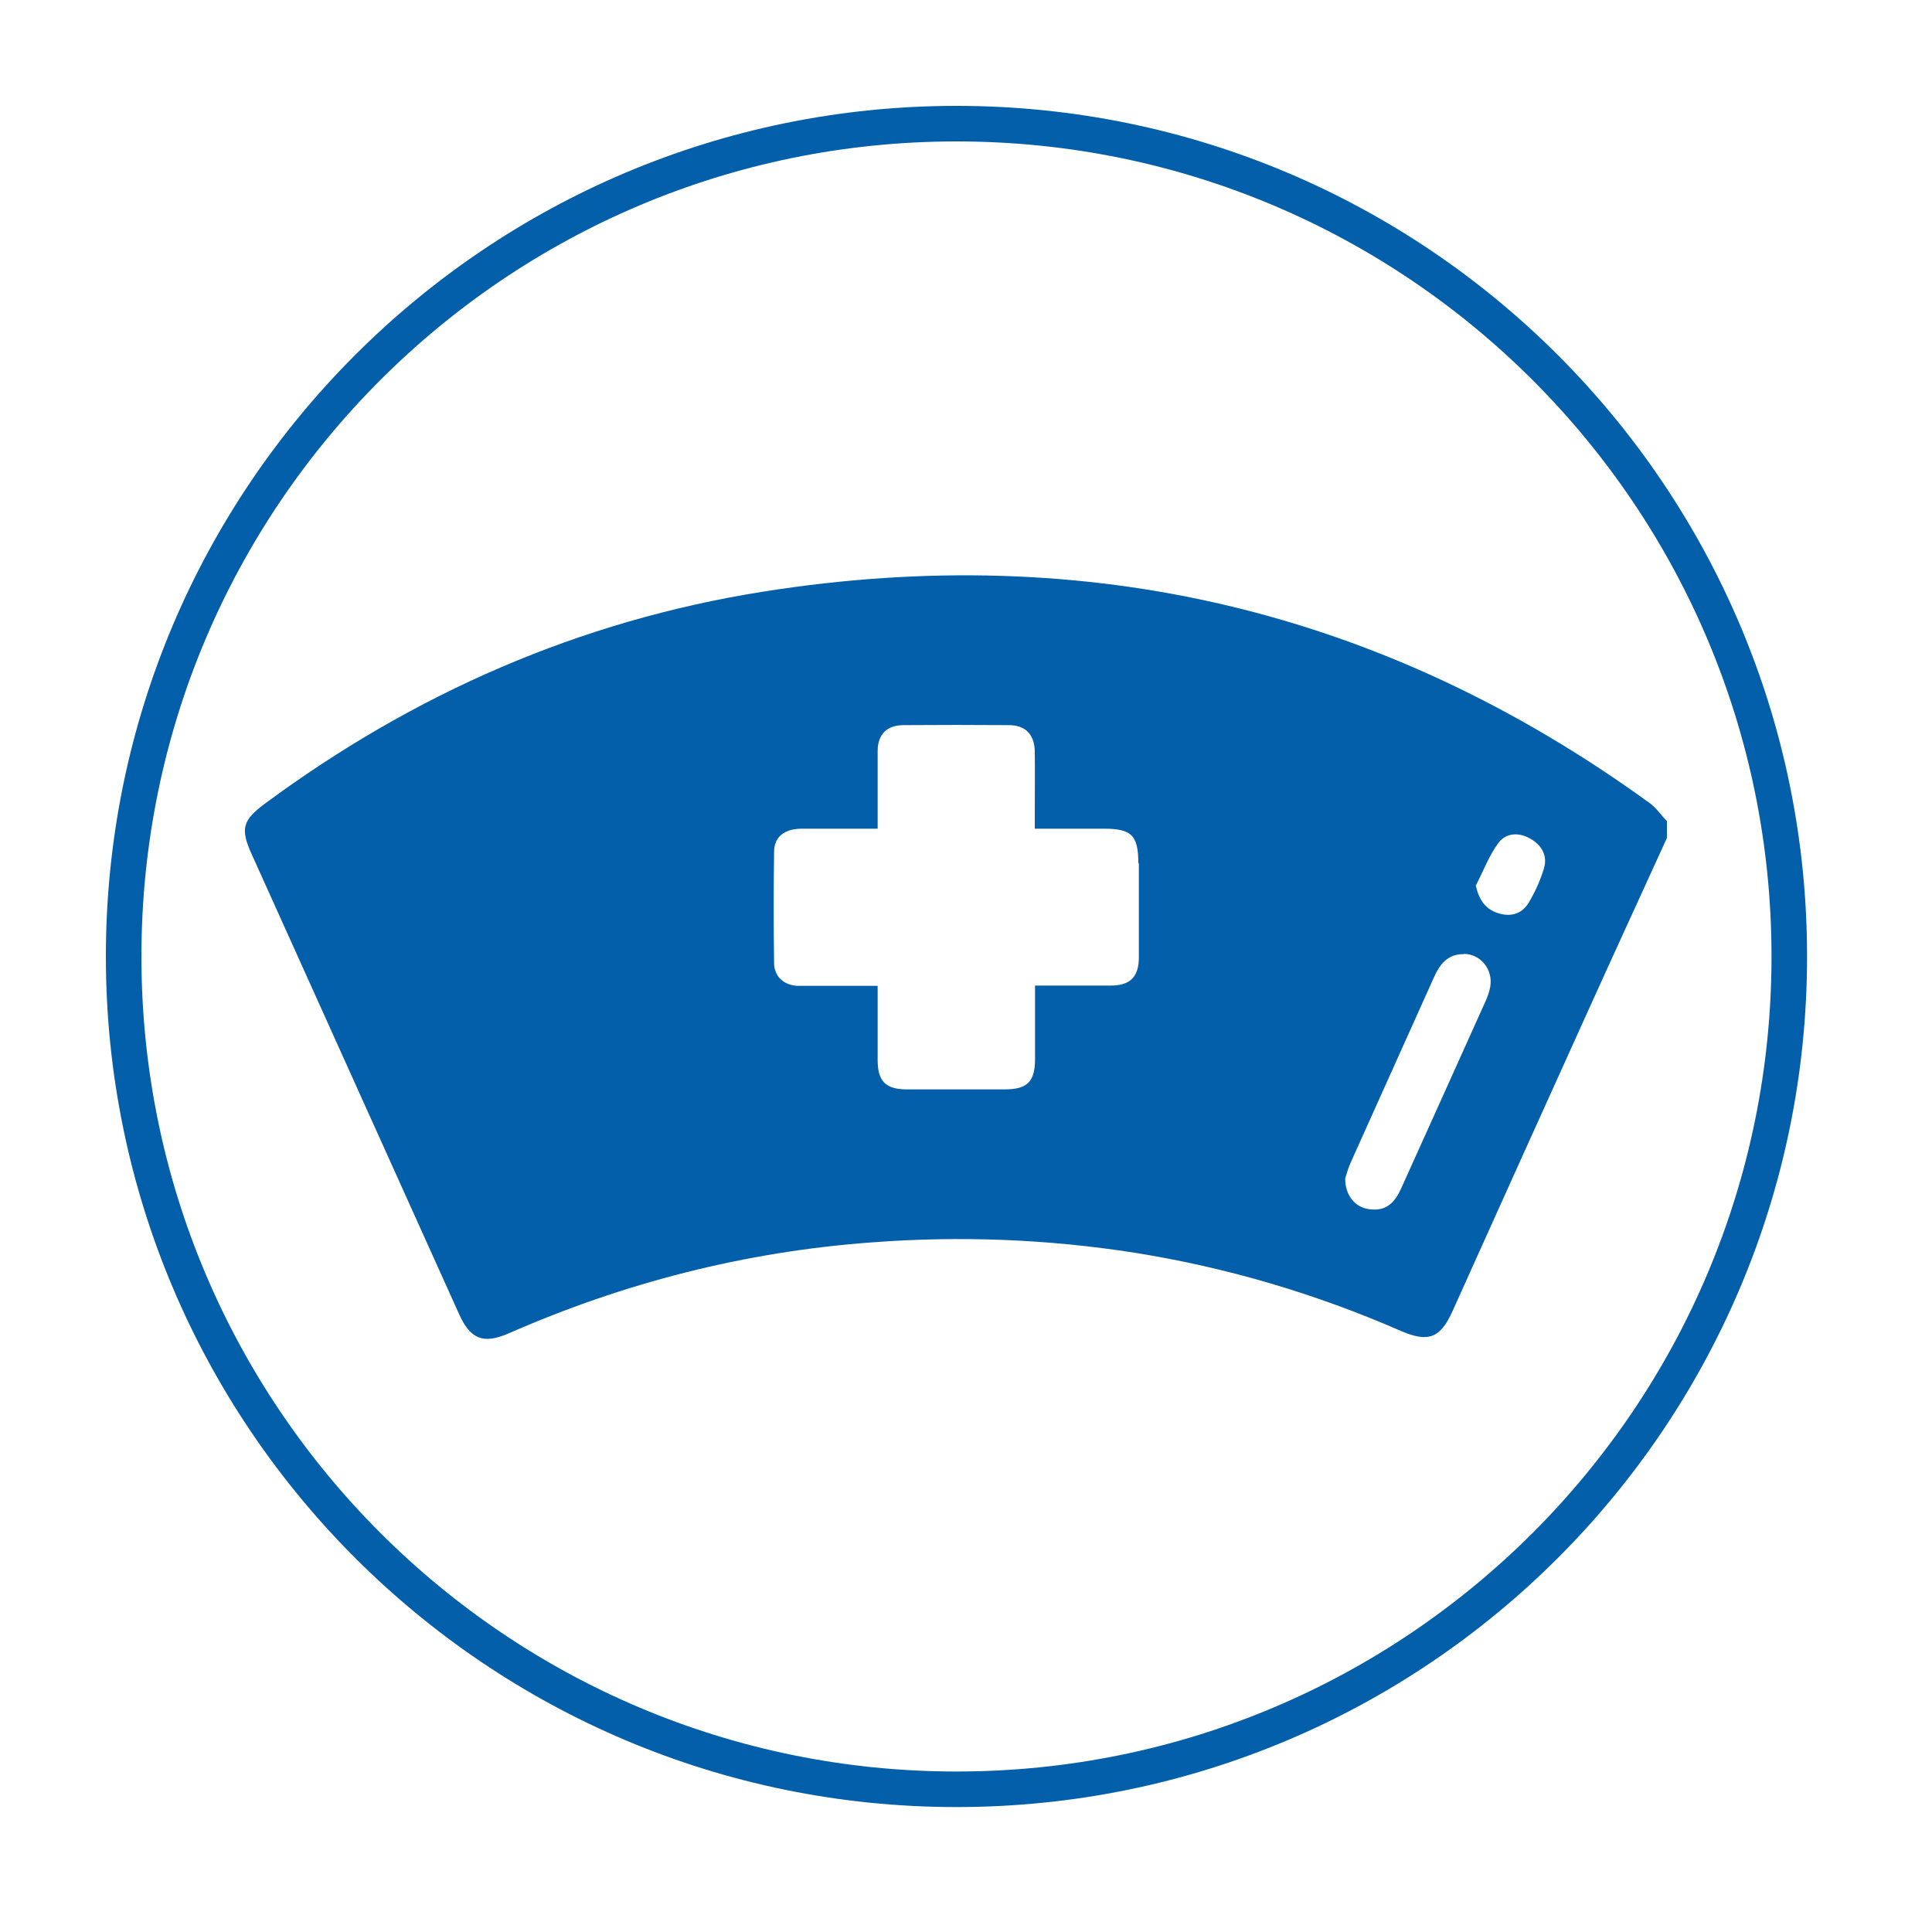 <svg width="75" height="75" viewBox="0 0 75 75" fill="none" xmlns="http://www.w3.org/2000/svg">
<mask id="mask0_3_925" style="mask-type:luminance" maskUnits="userSpaceOnUse" x="4" y="4" width="66" height="66">
<path d="M4.79 37.13C4.79 54.99 19.27 69.46 37.12 69.46C54.97 69.46 69.45 54.98 69.45 37.13C69.45 19.28 54.97 4.8 37.12 4.8C19.27 4.8 4.79 19.28 4.79 37.13Z" fill="white"/>
</mask>
<g mask="url(#mask0_3_925)">
<path d="M59.94 33.7C59.8 34.17 59.59 34.63 59.34 35.05C59.07 35.49 58.62 35.61 58.13 35.44C57.66 35.28 57.42 34.94 57.29 34.38C57.58 33.82 57.8 33.22 58.17 32.72C58.47 32.32 58.98 32.3 59.43 32.57C59.85 32.82 60.08 33.22 59.94 33.69M56.82 37.03C57.48 37.03 57.97 37.64 57.85 38.31C57.82 38.48 57.76 38.66 57.69 38.82C56.59 41.26 55.49 43.71 54.39 46.14C54.1 46.79 53.72 47.02 53.15 46.94C52.61 46.87 52.22 46.42 52.22 45.75C52.26 45.63 52.32 45.39 52.42 45.16C53.5 42.75 54.59 40.34 55.67 37.93C55.9 37.42 56.21 37.03 56.82 37.04M44.21 33.49C44.21 34.71 44.21 35.93 44.21 37.16C44.21 37.92 43.88 38.26 43.12 38.26C42.16 38.26 41.2 38.26 40.18 38.26C40.18 39.25 40.18 40.18 40.18 41.11C40.18 41.99 39.88 42.29 39 42.29C37.73 42.29 36.47 42.29 35.2 42.29C34.38 42.29 34.07 41.97 34.07 41.15C34.07 40.21 34.07 39.26 34.07 38.27C33.24 38.27 32.45 38.27 31.65 38.27C31.42 38.27 31.18 38.27 30.95 38.27C30.42 38.24 30.06 37.91 30.05 37.39C30.03 35.95 30.03 34.51 30.05 33.07C30.05 32.49 30.45 32.17 31.12 32.17C32.08 32.17 33.04 32.17 34.07 32.17V31.69C34.07 30.85 34.07 30 34.07 29.16C34.07 28.51 34.43 28.15 35.07 28.15C36.44 28.14 37.81 28.14 39.17 28.15C39.81 28.15 40.16 28.52 40.17 29.17C40.18 30.01 40.17 30.86 40.17 31.7V32.17C41.1 32.17 41.98 32.17 42.86 32.17C43.93 32.17 44.19 32.43 44.19 33.52M64.71 32.53V31.88C64.49 31.65 64.31 31.38 64.06 31.19C53.72 23.68 42.2 20.97 29.61 22.97C22.5 24.1 16.07 26.92 10.28 31.2C9.42 31.84 9.32 32.17 9.77 33.16C12.45 39.11 15.14 45.06 17.82 51.01C18.26 51.99 18.76 52.19 19.75 51.76C24.24 49.79 28.93 48.59 33.83 48.23C37.25 47.97 40.65 48.1 44.04 48.63C47.62 49.2 51.07 50.22 54.39 51.67C55.46 52.13 55.92 51.94 56.39 50.89C58.12 47.05 59.85 43.21 61.59 39.37C62.62 37.09 63.67 34.81 64.71 32.53Z" fill="#035FA9"/>
</g>
<mask id="mask1_3_925" style="mask-type:luminance" maskUnits="userSpaceOnUse" x="0" y="0" width="75" height="75">
<path d="M74.25 0H0V74.25H74.25V0Z" fill="white"/>
</mask>
<g mask="url(#mask1_3_925)">
<path d="M37.13 69.46C54.99 69.46 69.46 54.98 69.46 37.13C69.46 19.28 54.98 4.8 37.13 4.8C19.28 4.8 4.8 19.28 4.8 37.13C4.8 54.98 19.28 69.46 37.13 69.46Z" stroke="#035FA9" stroke-width="1.38"/>
</g>
</svg>

